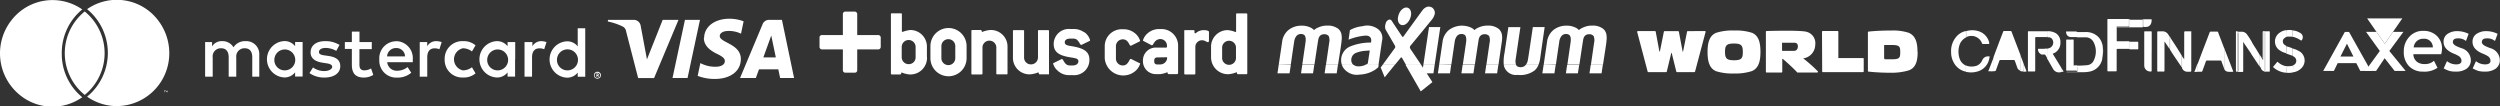<svg id="katman_1" data-name="katman 1" xmlns="http://www.w3.org/2000/svg" xmlns:xlink="http://www.w3.org/1999/xlink" viewBox="0 0 442.3 18.83"><rect x="0" y="0" width="442.3" height="18.83" fill="#333333" stroke="none"/><defs><style>.cls-1{fill:none;}.cls-2,.cls-3{fill:#fff;}.cls-2{fill-rule:evenodd;}.cls-4{clip-path:url(#clip-path);}</style><clipPath id="clip-path" transform="translate(-50.2 -244)"><rect class="cls-1" x="50.19" y="244" width="106.11" height="19.3"/></clipPath></defs><path class="cls-2" d="M205.55,250.2h-3.69v-3.68a.45.45,0,0,0-.47-.47H199.8a.44.44,0,0,0-.48.47v3.68h-3.66a.43.43,0,0,0-.47.47v1.6a.44.44,0,0,0,.47.47h3.66v3.65a.44.44,0,0,0,.48.47h1.59a.43.43,0,0,0,.47-.47v-3.65h3.69a.44.44,0,0,0,.47-.47v-1.6a.45.45,0,0,0-.47-.47Z" transform="translate(-50.2 -244)"/><path class="cls-2" d="M212.19,254.11a1.2,1.2,0,0,1-1.22,1.24,1.22,1.22,0,0,1-1.24-1.24v-1.8a1.23,1.23,0,0,1,2.46,0v1.8Zm2,0v-1.8a2.93,2.93,0,0,0-2.94-3,5,5,0,0,0-1.37.34c-.07,0-.12-.07-.12-.19v-2.93a.15.15,0,0,0-.17-.17H208c-.12,0-.18,0-.18.17V257c0,.12.06.17.18.17h1.46c.24,0,.13-.34.29-.34a4.45,4.45,0,0,0,1.37.34,2.94,2.94,0,0,0,3.09-3Z" transform="translate(-50.2 -244)"/><path class="cls-2" d="M219.21,254.29a1.23,1.23,0,1,1-2.46,0v-2.13a1.23,1.23,0,1,1,2.46,0v2.13Zm2,0v-2.13a3.2,3.2,0,0,0-6.4,0v2.13a3.2,3.2,0,0,0,6.4,0Z" transform="translate(-50.2 -244)"/><path class="cls-2" d="M228.27,257.15h-1.63c-.12,0-.17,0-.17-.17v-4.67a1.23,1.23,0,0,0-2.45,0V257c0,.12-.06.17-.18.17h-1.61c-.12,0-.17,0-.17-.17v-7.52c0-.12.05-.17.17-.17h1.46c.26,0,.15.34.29.34a4.75,4.75,0,0,1,1.41-.34,2.93,2.93,0,0,1,3.06,3V257c0,.12-.06.17-.18.17Z" transform="translate(-50.2 -244)"/><path class="cls-2" d="M235.62,257.15h-1.46c-.24,0-.13-.34-.29-.34a4.74,4.74,0,0,1-1.39.34,2.92,2.92,0,0,1-3.07-3v-4.65c0-.12.05-.17.17-.17h1.63a.15.15,0,0,1,.17.17v4.65a1.2,1.2,0,0,0,1.22,1.24,1.23,1.23,0,0,0,1.24-1.24v-4.65c0-.12,0-.17.17-.17h1.61a.15.15,0,0,1,.17.17V257c0,.12,0,.17-.17.17Z" transform="translate(-50.2 -244)"/><path class="cls-2" d="M242.06,249.7a2.62,2.62,0,0,1,1,1.41.17.17,0,0,1-.1.14l-1.41.68a.15.15,0,0,1-.08,0c-.07,0-.09,0-.14-.1-.36-.53-.55-1-1.25-1h-.5c-.62,0-1,.22-1,.65,0,.71,1,.55,2.36.93s2,1,2,2.15a2.69,2.69,0,0,1-2.95,2.73h-.5a2.89,2.89,0,0,1-2.23-.85,2.4,2.4,0,0,1-.74-1.18c0-.05,0-.09.1-.12l1.41-.69a.12.12,0,0,1,.08,0c.06,0,.09.06.14.13.34.56.57,1,1.24,1h.5c.61,0,1-.31,1-.73,0-.69-1-.54-2.37-.9s-2-1-2-2.16a2.67,2.67,0,0,1,2.89-2.66h.5a3.2,3.2,0,0,1,2,.58Z" transform="translate(-50.2 -244)"/><path class="cls-2" d="M251.8,255.17l-1.49-.74h-.09c-.08,0-.15.12-.25.32-.3.55-.61.83-1.1.83a1.21,1.21,0,0,1-1.24-1.24V252.2a1.21,1.21,0,0,1,1.24-1.24c.49,0,.82.28,1.11.83.11.19.14.29.24.29a.18.18,0,0,0,.09,0l1.49-.74a.16.16,0,0,0,.11-.13,2.81,2.81,0,0,0-1.09-1.46,3.09,3.09,0,0,0-1.95-.57,3,3,0,0,0-3.22,3v2.13a3.29,3.29,0,0,0,5.42,2.25,2.84,2.84,0,0,0,.84-1.27c0-.05,0-.1-.11-.14Z" transform="translate(-50.2 -244)"/><path class="cls-2" d="M258.63,257v-4.85a2.94,2.94,0,0,0-3.21-3,3,3,0,0,0-2.18.74,2.63,2.63,0,0,0-.83,1.25s0,.09.11.12l1.41.74a.18.18,0,0,0,.1,0c.14,0,.2-.26.45-.57a1.26,1.26,0,0,1,.94-.52,1.18,1.18,0,0,1,1.24,1.15l0,.21v0c0,.1-.07.15-.18.15h-1.65a2.27,2.27,0,0,0-2.42,2.3v.09a2.28,2.28,0,0,0,2.42,2.3h.66a4.37,4.37,0,0,0,1.2-.32c.15,0,0,.32.29.32h1.46c.12,0,.17-.05.17-.17Zm-1.95-2.87c0,.19,0,.27,0,.27a1.23,1.23,0,0,1-1.15,1h-.66a.46.46,0,0,1-.46-.5v-.26a.48.48,0,0,1,.46-.48Z" transform="translate(-50.2 -244)"/><path class="cls-2" d="M264.09,251.31v-1.67c0-.17-.36-.31-1-.31a2.09,2.09,0,0,0-1.31.52l-.1.05a.16.16,0,0,1-.15-.17v-.24c0-.13-.06-.16-.18-.16h-1.46c-.12,0-.17,0-.17.17V257c0,.12.05.17.17.17h1.62c.12,0,.17-.05.17-.17v-4.67a1.18,1.18,0,0,1,1.19-1.21c.48,0,.84.35,1.06.35.07,0,.12-.07.12-.19Z" transform="translate(-50.2 -244)"/><path class="cls-2" d="M270.87,257V246.55a.16.16,0,0,0-.17-.18h-1.63a.16.16,0,0,0-.18.18v2.94c0,.12-.05.18-.12.18a4.54,4.54,0,0,0-1.37-.34,2.93,2.93,0,0,0-2.94,3v1.8a3,3,0,0,0,3.09,3,4.75,4.75,0,0,0,1.4-.34c.17,0,0,.34.29.34h1.46c.12,0,.17-.05.17-.17Zm-2-2.87a1.23,1.23,0,1,1-2.45,0v-1.8a1.23,1.23,0,0,1,2.45,0v1.8Z" transform="translate(-50.2 -244)"/><path class="cls-2" d="M278.57,255.48c-.13.85-.22,1.49-.22,1.49h-2.14s.1-.64.22-1.49Zm4.15,0c-.12.85-.22,1.49-.22,1.49h-2.12s.09-.64.22-1.49Zm4.19,0c-.13.85-.22,1.49-.22,1.49h-2.14s.1-.65.22-1.49Zm2.78,0a1.39,1.39,0,0,0,.79.26,2.92,2.92,0,0,0,1.28-.26h2.35l-.07.43-.54.42a5.36,5.36,0,0,1-2.7.86,2.93,2.93,0,0,1-3.08-1.41c0-.1-.08-.2-.11-.3Zm7.27,0-1.78,2.2-.71-1.74.34-.46Zm4.66,0,.33.49.07-.49h2l-.22,1.5h-1.18l1,1.55-2.06,1.64-2.69-4.69Zm5.32,0-.21,1.49h-2.14s.1-.64.22-1.49Zm4.16,0c-.12.85-.22,1.49-.22,1.49h-2.13s.1-.64.22-1.49Zm4.19,0c-.13.85-.22,1.49-.22,1.49h-2.14s.1-.65.22-1.49Zm3.14,0a.53.53,0,0,0,.26.29,1.3,1.3,0,0,0,1.22-.07,2.39,2.39,0,0,0,.23-.22h2.24a2.45,2.45,0,0,1-.7,1,4.23,4.23,0,0,1-3,.77,2.19,2.19,0,0,1-2.42-1.65.28.28,0,0,1,0-.09Zm7,0c-.13.85-.22,1.49-.22,1.49h-2.14l.23-1.49Zm4.16,0-.23,1.49h-2.12s.09-.64.22-1.49Zm4.18,0c-.13.85-.22,1.49-.22,1.49h-2.14s.1-.65.22-1.49Z" transform="translate(-50.2 -244)"/><path class="cls-2" d="M276.43,255.48c.24-1.62.6-4,.64-4.33a3.27,3.27,0,0,1,1.05-1.81,3.64,3.64,0,0,1,2.28-.8,3.55,3.55,0,0,1,1.77.39,2.16,2.16,0,0,1,.51.39,2.5,2.5,0,0,1,.75-.46,3.72,3.72,0,0,1,1.66-.33,2.92,2.92,0,0,1,1.9.59,1.71,1.71,0,0,1,.56,1.08,3.45,3.45,0,0,1,0,1c0,.39-.39,2.7-.62,4.27h-2.14c.23-1.53.54-3.72.57-3.91a2,2,0,0,0-.08-1.18,1,1,0,0,0-.86-.32c-.28,0-.86.11-1,1-.1.6-.44,2.84-.67,4.37H280.6c.23-1.6.57-3.91.59-4.09s.09-.94-.29-1.18a1.06,1.06,0,0,0-1.32.19,2.06,2.06,0,0,0-.43,1.15c-.07.37-.37,2.45-.58,3.93Zm11.18,0a2.63,2.63,0,0,1,1.39-3.23,9.57,9.57,0,0,1,3.76-.72s.17-.68-.2-1-.84-.25-1.77-.1a10.15,10.15,0,0,0-2,.59l.24-1.69a5.53,5.53,0,0,1,2.21-.69,3.15,3.15,0,0,1,2.85.58,2,2,0,0,1,.62,2c-.07.46-.47,3.19-.63,4.27h-2.35a3.07,3.07,0,0,0,.46-.26l.35-2.3-.81.06a5.47,5.47,0,0,0-1.53.33,1.33,1.33,0,0,0-.93,1.31,1.08,1.08,0,0,0,.39.86Zm7.2,0,2.19-3a.44.44,0,0,0,0-.39l-1.66-2.86a1.41,1.41,0,0,1,0-1,.92.92,0,0,1,.65-.77c.16,0,.31,0,.5.32s1.7,2.56,1.76,2.66.17.13.26,0,3.16-4.37,3.32-4.57a1.67,1.67,0,0,1,.89-.67,1.1,1.1,0,0,1,.9.18,1.16,1.16,0,0,1,.43,1,2.47,2.47,0,0,1-.63,1.22c-.36.46-3.61,4.41-3.7,4.51a.47.47,0,0,0-.07.37,2.37,2.37,0,0,0,.3.5c.06.08,1.13,1.68,1.7,2.51h-2.69l-.7-1.22c-.05-.09-.13-.21-.29,0l-1,1.21Zm7.21,0,1-6.69h2l-1,6.69Zm2.79,0c.24-1.62.6-4,.64-4.33a3.27,3.27,0,0,1,1.05-1.81,3.87,3.87,0,0,1,4.05-.41,2.16,2.16,0,0,1,.51.39,2.5,2.5,0,0,1,.75-.46,3.72,3.72,0,0,1,1.66-.33,2.89,2.89,0,0,1,1.89.59,1.77,1.77,0,0,1,.57,1.08,4,4,0,0,1,0,1c-.06.39-.39,2.7-.62,4.27h-2.14c.22-1.53.54-3.72.57-3.91a2,2,0,0,0-.08-1.18,1,1,0,0,0-.86-.32c-.28,0-.86.11-1,1-.1.6-.44,2.84-.67,4.37H309c.24-1.6.58-3.91.6-4.09s.08-.94-.29-1.18a1.08,1.08,0,0,0-1.33.19,2.22,2.22,0,0,0-.43,1.15c-.06.37-.36,2.45-.58,3.93Zm11.44,0a7.2,7.2,0,0,1,.12-2.06c.14-.88.69-4.62.69-4.62h2.13l-.85,5.76a1.78,1.78,0,0,0,.09.91Zm3.89,0a1.86,1.86,0,0,0,.38-.92c.13-.7.87-5.77.87-5.77h2.09s-.71,4.94-.79,5.54a4.74,4.74,0,0,1-.31,1.15Zm3.17,0c.23-1.62.59-4,.63-4.33a3.27,3.27,0,0,1,1.05-1.81,3.64,3.64,0,0,1,2.28-.8,3.55,3.55,0,0,1,1.77.39,2.16,2.16,0,0,1,.51.39,2.5,2.5,0,0,1,.75-.46,3.72,3.72,0,0,1,1.66-.33,2.92,2.92,0,0,1,1.9.59,1.71,1.71,0,0,1,.56,1.08,3.45,3.45,0,0,1,0,1c0,.39-.39,2.7-.62,4.27h-2.14c.23-1.53.54-3.72.57-3.91a2,2,0,0,0-.08-1.18,1,1,0,0,0-.86-.32c-.28,0-.86.11-1,1-.1.6-.44,2.84-.66,4.37h-2.13c.23-1.6.57-3.91.59-4.09s.09-.94-.29-1.18a1.06,1.06,0,0,0-1.32.19,2.06,2.06,0,0,0-.43,1.15c-.06.37-.37,2.45-.58,3.93Zm-25.74-8.59c.18-.87.82-1.56,1.44-1.56s1,.69.79,1.56-.83,1.56-1.45,1.56-1-.7-.78-1.56Z" transform="translate(-50.2 -244)"/><path class="cls-3" d="M365.48,252.92v-1.31a.05.05,0,0,1,0-.05l.05,0h2.1c.44,0,.65.22.65.65s-.21.77-.68.79h-2.07C365.48,252.94,365.48,252.92,365.48,252.92Zm6.3,3.67a25.31,25.31,0,0,0-2.46-2.19l-.11-.09.14,0a2.46,2.46,0,0,0,2-2.35,2.08,2.08,0,0,0-1.52-2.33c-1.13-.33-7.09-.14-7.09-.14a.14.14,0,0,0-.12.13v7.08a.13.13,0,0,0,.13.13h2.64a.13.13,0,0,0,.13-.13v-2.29a.06.06,0,0,1,0,0s.05,0,.08,0,1.84,1.58,2.58,2.42a.11.11,0,0,0,.09,0h3.43a.12.12,0,0,0,.12-.07A.11.11,0,0,0,371.78,256.59Zm-10.12-3.41c0,1.46-.24,2.89-1.55,3.41A9.47,9.47,0,0,1,357,257a9.62,9.62,0,0,1-3.16-.39c-1.3-.52-1.54-1.95-1.54-3.41s.24-2.88,1.54-3.4a9.3,9.3,0,0,1,3.16-.4,9.15,9.15,0,0,1,3.15.4C361.42,250.3,361.66,251.72,361.66,253.18Zm-3.12,0c0-1.12-.25-1.48-1.57-1.48s-1.58.36-1.58,1.48.27,1.48,1.58,1.48S358.54,254.34,358.54,253.23Zm25,1.12v-2.28a.06.06,0,0,1,.06-.06c.35,0,.84,0,1.29,0,1.4,0,1.5.28,1.5,1.27s-.1,1.26-1.5,1.26c-.46,0-1.25,0-1.25,0S383.57,254.4,383.57,254.35Zm5.9-1.16c0-1.46-.26-2.79-1.55-3.34a9,9,0,0,0-3.1-.4c-2.52,0-4,.19-4,.19a.13.13,0,0,0-.12.14v6.81a.12.12,0,0,0,.1.13,37,37,0,0,0,4,.2,10.62,10.62,0,0,0,3.1-.41C389.22,256,389.47,254.65,389.47,253.19Zm-16.89-3.51a.13.13,0,0,1,.13-.14h2.63a.13.13,0,0,1,.13.14v4.58a.06.06,0,0,0,.06.06h4.3a.13.13,0,0,1,.13.13v2.23a.13.13,0,0,1-.13.13H372.7a.12.12,0,0,1-.12-.13Zm-20.72-.14a.13.13,0,0,1,.12.17l-1.86,7a.17.17,0,0,1-.14.1H346.9a.15.15,0,0,1-.13-.1l-.8-3.24c0-.09-.08-.1-.1,0l-.78,3.24a.13.13,0,0,1-.13.1h-3.13a.13.13,0,0,1-.13-.1l-1.85-7a.13.13,0,0,1,.13-.16H343a.13.13,0,0,1,.13.11l.64,3.45c0,.08.09.08.11,0l.69-3.44a.13.13,0,0,1,.13-.11h2.4a.15.15,0,0,1,.13.11l.65,3.45c0,.08.08.08.1,0l.69-3.45a.14.14,0,0,1,.13-.11Z" transform="translate(-50.2 -244)"/><g id="qnb-finansbank-seeklogo.com_kopya" data-name="qnb-finansbank-seeklogo.com kopya"><path id="Path_1772" data-name="Path 1772" class="cls-3" d="M424.69,248.79v2.51c.06,0,.14,0,.2,0,.64,0,1.27,0,1.9,0,0,0,.08,0,.08.08a10.8,10.8,0,0,1,0,1.27h-2c-.15,0-.19,0-.19.19,0,1.19,0,2.39,0,3.58,0,.16,0,.21-.21.2-.41,0-.84,0-1.26,0-.12,0-.17,0-.17-.15,0-3,0-6,0-8.95,0-.09,0-.16.13-.16l3.62,0c.07,0,.06.1.06.16v1c0,.07,0,.17-.08.19h-1.94c-.05,0-.11,0-.16,0Z" transform="translate(-50.2 -244)"/><path id="Path_1773" data-name="Path 1773" class="cls-3" d="M402.93,254l1.18-3.13c.16-.41.32-.81.47-1.22a.2.2,0,0,1,.23-.16c.36,0,.73,0,1.1,0,.08,0,.14,0,.17.11l1.56,4.07v0c.08.59,0,1.19,0,1.79,0,.27,0,.55,0,.82,0,.07,0,.17-.11.16a.72.72,0,0,1-.43-.47l-.43-1.2a.19.19,0,0,0-.21-.15h-2.34a.19.19,0,0,0-.2.14c-.19.55-.4,1.09-.59,1.64a.23.23,0,0,1-.27.18c-.38,0-.75,0-1.13,0,.09-.09.19-.06.3-.06h.53c.12,0,.16-.06.16-.17,0-.79,0-1.58,0-2.37Z" transform="translate(-50.2 -244)"/><path id="Path_1774" data-name="Path 1774" class="cls-3" d="M443.63,255.94c-.14-.35-.28-.7-.4-1.06,0-.12-.09-.17-.22-.17h-2.33a.21.21,0,0,0-.22.16c-.19.56-.41,1.11-.6,1.66a.21.21,0,0,1-.23.16h-1.06s-.15.06-.11-.08.33,0,.47-.09a.32.32,0,0,0,.07-.19c0-.35,0-.7,0-1l.78-2.07c.45-1.17.9-2.33,1.34-3.5a.22.22,0,0,1,.24-.17h1.08c.08,0,.14,0,.18.1.37,1,.74,1.93,1.1,2.89.05.76,0,1.52,0,2.27v1c0,.08,0,.19-.1.19Z" transform="translate(-50.2 -244)"/><path id="Path_1775" data-name="Path 1775" class="cls-3" d="M417.05,255.59a15.78,15.78,0,0,0,2.48-.07,1.4,1.4,0,0,0,1.07-.77,3.6,3.6,0,0,0,0-3.29,1.56,1.56,0,0,0-1.38-.86c-.51,0-1,0-1.53,0-.08,0-.05-.11-.05-.17v-.49c0-.23,0-.27-.26-.27H416a.31.31,0,0,1-.25,0c.05-.06.12,0,.18,0,1.07,0,2.15,0,3.23,0a3.11,3.11,0,0,1,2.11.71,2.75,2.75,0,0,1,.87,1.48c0,.77,0,1.53,0,2.29a.59.59,0,0,0,0,.23,2.81,2.81,0,0,1-2.21,2.28,5.35,5.35,0,0,1-1,.11c-1,0-2,0-3,0,0,0-.11,0-.14,0a.35.35,0,0,1,.28-.06h1.52c.14,0,.18-.06.18-.18v-.51c0-.11,0-.17-.15-.17h-.39c-.06,0-.15,0-.15-.1Z" transform="translate(-50.2 -244)"/><path id="Path_1776" data-name="Path 1776" class="cls-3" d="M412.48,250.56h-2c-.16,0-.21,0-.21.2,0,1.89,0,3.78,0,5.66,0,.18,0,.24-.22.23s-.61,0-.91,0c-.11,0-.16,0-.16-.15v-6.83c0-.09,0-.14.13-.14l3.24,0a.24.24,0,0,1,.17.27c0,.17,0,.35,0,.52a.24.24,0,0,1-.09.23Z" transform="translate(-50.2 -244)"/><path id="Path_1777" data-name="Path 1777" class="cls-3" d="M434,252.6l-.86-1.27v5.12c0,.18-.05.22-.22.22a5.89,5.89,0,0,0-.84,0c-.17,0-.22,0-.22-.22,0-1.42,0-2.84,0-4.27,0-.81,0-1.62,0-2.43,0-.18.05-.22.22-.21s.43,0,.65,0a1.18,1.18,0,0,1,1.06.54c.1.14.19.29.29.44a1.54,1.54,0,0,1,0,.43v1.49c0,.06.05.19-.1.16Z" transform="translate(-50.2 -244)"/><path id="Path_1778" data-name="Path 1778" class="cls-3" d="M412.48,250.56a4.74,4.74,0,0,0,0-.84c0-.08-.1-.11-.12-.19a2.75,2.75,0,0,1,1.63.39,1.86,1.86,0,0,1,.74,1.63,2,2,0,0,1-1.27,1.92c-.16.06-.06.12,0,.19l1.32,2.16a.83.83,0,0,1,.07.13,4.15,4.15,0,0,1,0,.7.23.23,0,0,1-.06.12,1.19,1.19,0,0,1-1.37-.6c-.34-.58-.67-1.17-1-1.75a.29.29,0,0,0,.07-.23v-1.41c0-.07,0-.16.06-.21a1.06,1.06,0,0,0,.9-1.19,1.09,1.09,0,0,0-.12-.36.74.74,0,0,0-.61-.42l-.3,0Z" transform="translate(-50.2 -244)"/><path id="Path_1779" data-name="Path 1779" class="cls-3" d="M436.38,254.13c.09.12.17.25.25.37h0v-4.72c0-.21.06-.26.25-.24s.55,0,.83,0,.17,0,.17.18v6.76c0,.17-.05.22-.21.21s-.38,0-.57,0a1,1,0,0,1-.85-.64,9.74,9.74,0,0,0,0-1.08v-.63c0-.08,0-.16.06-.2Z" transform="translate(-50.2 -244)"/><path id="Path_1780" data-name="Path 1780" class="cls-3" d="M448.43,253.43l-1.36-2a.41.41,0,0,0,0,.22v4.85c0,.17,0,.24-.22.23-.35,0-.7,0-1,0,.08-.08.18-.06.28-.07s.09-.14.09-.22v-6.5c0-.13,0-.25-.17-.22s-.12.07-.12.15a1.47,1.47,0,0,0,0,.21v6.29a.49.49,0,0,1-.07.36c-.06-.05,0-.12,0-.18v-6.74c0-.16,0-.2.2-.2s.46,0,.69,0a1.16,1.16,0,0,1,1,.5,14.51,14.51,0,0,1,.86,1.34c0,.52,0,1,0,1.55v.37s0,.13-.11.13Z" transform="translate(-50.2 -244)"/><path id="Path_1781" data-name="Path 1781" class="cls-3" d="M398,250.64a2.31,2.31,0,0,0-1.09,1.23,3.82,3.82,0,0,0,0,2.54,2,2,0,0,0,1,1.14.18.18,0,0,1,.11.17v.8c0,.07,0,.15-.11.14a3.1,3.1,0,0,1-1.82-1.22,3.74,3.74,0,0,1-.7-2.24,3.85,3.85,0,0,1,.92-2.7,3,3,0,0,1,1.64-1,.11.11,0,0,1,.06.11,6.81,6.81,0,0,1,0,1Z" transform="translate(-50.2 -244)"/><path id="Path_1782" data-name="Path 1782" class="cls-3" d="M430.87,253.11v3.36c0,.17-.06.19-.21.18a1.06,1.06,0,0,1-1.1-1v-5.93c0-.14,0-.19.19-.18s.63,0,.94,0c.15,0,.19,0,.19.18,0,1.13,0,2.26,0,3.39Z" transform="translate(-50.2 -244)"/><path id="Path_1783" data-name="Path 1783" class="cls-3" d="M417.05,255.59c.09.1.21,0,.31,0s.2,0,.28,0a3.39,3.39,0,0,1,0,.9c-.05.07-.13,0-.2,0h-1.69c0-.06,0-.12,0-.18V251.2c0-.16,0-.21.2-.21a7.53,7.53,0,0,0,.95,0c.14,0,.17,0,.17.18,0,1.47,0,2.94,0,4.42Z" transform="translate(-50.2 -244)"/><path id="Path_1784" data-name="Path 1784" class="cls-3" d="M450.51,254.54c.08-.06,0-.15,0-.22v-4.58c0-.16,0-.22.21-.21a8.22,8.22,0,0,0,.86,0c.15,0,.19,0,.19.19,0,.74,0,1.48,0,2.22v4.52c0,.17,0,.24-.21.22s-.41,0-.61,0a.67.67,0,0,1,0-.28q0-3.24,0-6.48c0-.1,0-.22-.1-.27s-.21,0-.21.2v4.49a.61.61,0,0,1,0,.19c0,.09-.08.13-.15,0Z" transform="translate(-50.2 -244)"/><path id="Path_1785" data-name="Path 1785" class="cls-3" d="M455.75,255.63l.22-.11a.83.83,0,0,0,.49-.76A.89.89,0,0,0,456,254l-.19-.1c0-.28,0-.56,0-.84a3.85,3.85,0,0,0,0-.48,4.73,4.73,0,0,1,1.38.61,1.91,1.91,0,0,1,.34,2.69l0,0a2.54,2.54,0,0,1-1.64.91,2.26,2.26,0,0,1,0-.58c0-.2,0-.4,0-.59Z" transform="translate(-50.2 -244)"/><path id="Path_1786" data-name="Path 1786" class="cls-3" d="M454.65,250.56a1.29,1.29,0,0,0-.5.43.78.78,0,0,0,.32,1h0l.22.12c0,.37,0,.73,0,1.09a.36.36,0,0,1,0,.21,3.22,3.22,0,0,1-1.31-.61,1.87,1.87,0,0,1-.28-2.63,1.56,1.56,0,0,1,.4-.37,2.41,2.41,0,0,1,1.15-.46c.05,0,.05.05.05.09a9.73,9.73,0,0,1,0,1.08Z" transform="translate(-50.2 -244)"/><path id="Path_1787" data-name="Path 1787" class="cls-3" d="M398.12,255.63a2.88,2.88,0,0,0,1.79,0,1.79,1.79,0,0,0,1-1,1.1,1.1,0,0,1,1.27-.63c.1,0,.06.09,0,.13a2.94,2.94,0,0,1-2.33,2.57,3.78,3.78,0,0,1-1.83,0,6.38,6.38,0,0,0,0-1.07Z" transform="translate(-50.2 -244)"/><path id="Path_1788" data-name="Path 1788" class="cls-3" d="M398.14,249.49a3.6,3.6,0,0,1,2,0,2.76,2.76,0,0,1,2,2.09c0,.14,0,.2-.16.2s-.63,0-.94,0c-.09,0-.14,0-.18-.11a2,2,0,0,0-2.52-1.21l0,0-.21.06a8.08,8.08,0,0,1,0-1.1Z" transform="translate(-50.2 -244)"/><path id="Path_1789" data-name="Path 1789" class="cls-3" d="M434.26,250.79c.35.54.71,1.08,1.06,1.63s.55.88.82,1.33a3.43,3.43,0,0,1,0,.64v1.08c0,.1,0,.23-.16.12-.64-.94-1.28-1.87-1.88-2.83.07-.06.06-.14.06-.22V251c0-.07,0-.17.07-.2Z" transform="translate(-50.2 -244)"/><path id="Path_1790" data-name="Path 1790" class="cls-3" d="M424.69,248.79c.05-.08.13,0,.19,0h1.77c.06,0,.14,0,.2,0a.24.24,0,0,0,.1-.22v-.86a.53.53,0,0,1,0-.22h2.29a.13.13,0,0,1,.06.11c0,.41,0,.82,0,1.23l-1.67,0h-2.71a.6.6,0,0,0-.23,0Z" transform="translate(-50.2 -244)"/><path id="Path_1791" data-name="Path 1791" class="cls-3" d="M448.67,251.61c.46.7.91,1.41,1.33,2.13.05.61,0,1.22,0,1.83,0,.06,0,.15-.1.1l-1.44-2.16c.12,0,.12-.1.12-.19v-1.46c0-.08,0-.19.07-.24h0Z" transform="translate(-50.2 -244)"/><path id="Path_1792" data-name="Path 1792" class="cls-3" d="M443.87,252.94l.89,2.28c.17.44.33.87.5,1.3a1.09,1.09,0,0,1,.05.17,5,5,0,0,1-.95,0,.78.78,0,0,1-.62-.43.32.32,0,0,0,.06-.24v-2.81c0-.08,0-.17.07-.23Z" transform="translate(-50.2 -244)"/><path id="Path_1793" data-name="Path 1793" class="cls-3" d="M454.76,256.87a3.71,3.71,0,0,1-2.23-.85c-.21-.17-.21-.18,0-.4l.5-.6c.07-.09.12-.11.22,0a2.9,2.9,0,0,0,1.39.69c.09,0,.05.13.06.21s0,.22.05.32,0,.3,0,.46v.2Z" transform="translate(-50.2 -244)"/><path id="Path_1794" data-name="Path 1794" class="cls-3" d="M450.51,254.54s.08.06.1,0a.38.38,0,0,0,0-.15v-4.6c0-.21,0-.23.26-.16a.58.58,0,0,1,0,.23v6.58c0,.06.09.22-.1.19a.93.93,0,0,1-.54-.47c0-.57,0-1.14,0-1.7,0-.07-.05-.17.08-.2a1.11,1.11,0,0,1,.17.3Z" transform="translate(-50.2 -244)"/><path id="Path_1795" data-name="Path 1795" class="cls-3" d="M426.85,251.38a2.09,2.09,0,0,0-.61,0h-1.35c-.07,0-.15,0-.19,0a.58.58,0,0,0,.23,0h3.38c.15,0,.2,0,.19.2,0,.34,0,.68,0,1,0,.1,0,.16-.13.15H427c-.09,0-.06-.13-.06-.21v-.87c0-.09,0-.18-.1-.22Z" transform="translate(-50.2 -244)"/><path id="Path_1796" data-name="Path 1796" class="cls-3" d="M455.79,249.38a2.88,2.88,0,0,1,1.52.56.84.84,0,0,1,.1,1.19v0c-.09.09-.13,0-.18,0a4.11,4.11,0,0,0-1.29-.6l-.23-.06a.74.74,0,0,0,.07-.39A3.39,3.39,0,0,1,455.79,249.38Z" transform="translate(-50.2 -244)"/><path id="Path_1797" data-name="Path 1797" class="cls-3" d="M415.75,249.57h1.61c.34,0,.4.06.37.39s0,.4,0,.6H416.5a.87.87,0,0,1-.75-1h0Z" transform="translate(-50.2 -244)"/><path id="Path_1798" data-name="Path 1798" class="cls-3" d="M429.41,247.41h1.33c.09,0,.13,0,.13.12a1.81,1.81,0,0,1-.07.52.92.92,0,0,1-.86.71,2,2,0,0,1-.49,0s-.05,0-.05-.08a10.59,10.59,0,0,1,0-1.26Z" transform="translate(-50.2 -244)"/><path id="Path_1799" data-name="Path 1799" class="cls-3" d="M412.38,254.26l-.29-.49a.22.22,0,0,0-.22-.13,1.94,1.94,0,0,1-.48,0,1,1,0,0,1-.63-.91c0-.08,0-.1.1-.1h1c.59-.08.59-.07.59.51v1s.06.17-.09.15Z" transform="translate(-50.2 -244)"/><path id="Path_1800" data-name="Path 1800" class="cls-3" d="M407.55,256.5c.1,0,.07-.11.07-.18v-1.8c0-.26,0-.53,0-.79q.35.81.63,1.65a9.2,9.2,0,0,1,0,1.05c0,.14-.07.21-.23.19a.76.76,0,0,1-.51-.12Z" transform="translate(-50.2 -244)"/><path id="Path_1801" data-name="Path 1801" class="cls-3" d="M455.75,252.56s.05.05.05.08a7.22,7.22,0,0,1,0,1.23l-1-.36a9.14,9.14,0,0,1,0-1.17c0-.09.05-.11.13-.09a6.94,6.94,0,0,1,.87.31Z" transform="translate(-50.2 -244)"/><path id="Path_1802" data-name="Path 1802" class="cls-3" d="M454.76,256.87c-.11-.11,0-.24,0-.36s0-.2,0-.29a.7.7,0,0,0,.05-.32c0-.07,0-.15.06-.19a3,3,0,0,0,.95-.09s.06.08.05.12a9.55,9.55,0,0,1,0,1.07,3.24,3.24,0,0,1-1,.07h0Z" transform="translate(-50.2 -244)"/><path id="Path_1803" data-name="Path 1803" class="cls-3" d="M455.79,249.38c0,.32,0,.65,0,1,0,.07-.06.1-.11.12a3.63,3.63,0,0,0-.93,0,5.53,5.53,0,0,1,0-1.15,2.69,2.69,0,0,1,1,0Z" transform="translate(-50.2 -244)"/><path id="Path_1804" data-name="Path 1804" class="cls-3" d="M450.78,256.62c.13,0,.06-.13.06-.19v-6.68c0-.05,0-.1,0-.14s.13.08.13.17v6.66a.37.37,0,0,1,0,.21.26.26,0,0,1-.19,0Z" transform="translate(-50.2 -244)"/><path id="Path_1805" data-name="Path 1805" class="cls-3" d="M402.84,256.58a1.72,1.72,0,0,1-.6,0H402s0,0,0-.05c.28-.72.56-1.43.83-2.14.09,0,.1.05.1.11,0,.67,0,1.34,0,2a.08.08,0,0,1,0,0Z" transform="translate(-50.2 -244)"/><path id="Path_1806" data-name="Path 1806" class="cls-3" d="M450.33,254.25c-.07.05,0,.13,0,.19,0,.5,0,1,0,1.49a.39.39,0,0,1-.06.21l-.32-.47c.11,0,.06-.1.06-.15v-1.59a.4.4,0,0,1,0-.19,3.42,3.42,0,0,1,.33.51Z" transform="translate(-50.2 -244)"/><path id="Path_1807" data-name="Path 1807" class="cls-3" d="M443.87,252.94a.37.37,0,0,0,0,.25v2.91s.07.18-.1.12a.54.54,0,0,1-.11-.27c.1,0,.05-.12.05-.19q0-1.51,0-3a.38.38,0,0,1,0-.21,1.85,1.85,0,0,1,.17.42Z" transform="translate(-50.2 -244)"/><path id="Path_1808" data-name="Path 1808" class="cls-3" d="M436,255.6c.12.05.12,0,.12-.12v-1.56a.33.33,0,0,1,0-.17,1.73,1.73,0,0,1,.24.38,2.58,2.58,0,0,0,0,.62c0,.36,0,.73,0,1.1,0,.07,0,.15-.06.18Z" transform="translate(-50.2 -244)"/><path id="Path_1809" data-name="Path 1809" class="cls-3" d="M422.16,254.26c-.07,0-.05-.08-.05-.13V251.8s0-.05,0-.06a4.69,4.69,0,0,1,0,2.52Z" transform="translate(-50.2 -244)"/><path id="Path_1810" data-name="Path 1810" class="cls-3" d="M402.84,256.58c0-.43,0-.86,0-1.28,0-.24,0-.48,0-.71,0-.06,0-.13,0-.17l.15-.39c.08,0,.05.09.05.15v2.25c0,.08,0,.2-.14.15Z" transform="translate(-50.2 -244)"/><path id="Path_1811" data-name="Path 1811" class="cls-3" d="M408.06,256.62c.17,0,.2-.05.2-.21a5.07,5.07,0,0,1,0-1l.45,1.14c0,.09,0,.12-.08.12a3.88,3.88,0,0,1-.59,0Z" transform="translate(-50.2 -244)"/><path id="Path_1812" data-name="Path 1812" class="cls-3" d="M434.26,250.79c-.06.06,0,.13,0,.19v1.66c0,.07,0,.18-.11.12l-.11-.16c.11,0,.06-.12.06-.17v-1.74a.32.32,0,0,1,0-.17.92.92,0,0,1,.16.27Z" transform="translate(-50.2 -244)"/><path id="Path_1813" data-name="Path 1813" class="cls-3" d="M448.67,251.61a2.58,2.58,0,0,0,0,.62c0,.4,0,.8,0,1.19,0,.17-.05.15-.16.09a.35.35,0,0,0-.05-.08c.08,0,.05-.11.05-.17v-1.7a.41.41,0,0,1,0-.19.81.81,0,0,1,.17.24Z" transform="translate(-50.2 -244)"/><path id="Path_1814" data-name="Path 1814" class="cls-3" d="M412.38,254.26c.09,0,0-.09,0-.13,0-.45,0-.91,0-1.37,0-.11,0-.15-.14-.15h-.41l.72,0c0,.41,0,.83,0,1.24v.52c0,.09,0,.12-.11.08l-.09-.15Z" transform="translate(-50.2 -244)"/><path id="Path_1815" data-name="Path 1815" class="cls-3" d="M438.94,256.54s0,.1,0,.09-.32.09-.47,0c.12-.32.24-.65.37-1,.13,0,.08.09.09.14,0,.25,0,.51,0,.77Z" transform="translate(-50.2 -244)"/><path id="Path_1816" data-name="Path 1816" class="cls-3" d="M454.88,252.25c-.08,0-.1.06-.1.14,0,.31,0,.62,0,.92a.25.25,0,0,1,0,.19.12.12,0,0,1-.11,0c0-.41,0-.82,0-1.23,0,0,0,0,.06-.06a.33.33,0,0,1,.19.08Z" transform="translate(-50.2 -244)"/><path id="Path_1817" data-name="Path 1817" class="cls-3" d="M429.41,247.41c0,.36,0,.73,0,1.09a.69.69,0,0,0,0,.25h-.15a10.28,10.28,0,0,1,0-1.11.58.58,0,0,0,0-.23Z" transform="translate(-50.2 -244)"/><path id="Path_1818" data-name="Path 1818" class="cls-3" d="M426.85,251.38c.11,0,.15,0,.15.11v1a.33.33,0,0,0,0,.17h-.16a9.4,9.4,0,0,1,0-1.3Z" transform="translate(-50.2 -244)"/><path id="Path_1819" data-name="Path 1819" class="cls-3" d="M427,247.41c0,.4,0,.8,0,1.2,0,.1,0,.13-.14.09,0-.35,0-.71,0-1.06a.36.36,0,0,0,0-.23Z" transform="translate(-50.2 -244)"/><path id="Path_1820" data-name="Path 1820" class="cls-3" d="M414.85,256.77c0-.28,0-.55,0-.82.13.2.25.4.38.59s0,.11-.06.14a2,2,0,0,1-.35.09Z" transform="translate(-50.2 -244)"/><path id="Path_1821" data-name="Path 1821" class="cls-3" d="M438.94,256.54c-.09,0-.06-.11-.06-.16v-.64s0-.1-.05-.1l.15-.36c.08,0,.06.09.06.15v.93a.16.16,0,0,1-.1.18Z" transform="translate(-50.2 -244)"/><path id="Path_1822" data-name="Path 1822" class="cls-3" d="M454.76,249.37a5.53,5.53,0,0,1,0,1.15.16.16,0,0,1-.11,0,7.54,7.54,0,0,1,0-.95.6.6,0,0,0,0-.23Z" transform="translate(-50.2 -244)"/><path id="Path_1823" data-name="Path 1823" class="cls-3" d="M398.14,249.49c.08.13,0,.27,0,.4a4.08,4.08,0,0,1,0,.7l-.12,0a5.06,5.06,0,0,1,0-.87.48.48,0,0,0,0-.24A.2.2,0,0,1,398.14,249.49Z" transform="translate(-50.2 -244)"/><path id="Path_1824" data-name="Path 1824" class="cls-3" d="M398.12,255.63a.44.44,0,0,1,.06.23c0,.21,0,.42,0,.63a.33.33,0,0,1-.07.21.23.23,0,0,1-.16,0,.09.09,0,0,0,.06-.11v-.86c0-.07,0-.09-.06-.14a.51.51,0,0,1,.17.07h0Z" transform="translate(-50.2 -244)"/><path id="Path_1825" data-name="Path 1825" class="cls-3" d="M454.8,255.71a.86.86,0,0,0,0,.32c0,.09,0,.16-.1.19s-.05-.15-.06-.22a1.22,1.22,0,0,0,0-.33A.41.41,0,0,1,454.8,255.71Z" transform="translate(-50.2 -244)"/><path id="Path_1826" data-name="Path 1826" class="cls-3" d="M404.41,253.58l.88-2.41c.07,0,.07.09.08.13.26.7.51,1.4.77,2.09.06.14.06.2-.12.19-.52,0-1,0-1.61,0Z" transform="translate(-50.2 -244)"/><path id="Path_1827" data-name="Path 1827" class="cls-3" d="M441.84,251.15c.13.37.26.69.37,1s.31.85.48,1.27c0,.12,0,.17-.11.17h-1.5c-.07,0-.15,0-.11-.11.29-.76.57-1.53.87-2.34Z" transform="translate(-50.2 -244)"/><path id="Path_1828" data-name="Path 1828" class="cls-3" d="M417.64,256.58a4.61,4.61,0,0,1,0-.91c.12,0,.14,0,.14.12v.67c0,.09,0,.17-.14.12Z" transform="translate(-50.2 -244)"/><path id="Path_1829" data-name="Path 1829" class="cls-3" d="M446.06,256.62l-.28,0v-6.87c0-.24,0-.26.28-.18a1,1,0,0,1,0,.24v6.57a.34.34,0,0,1,0,.2Z" transform="translate(-50.2 -244)"/><path id="Path_1830" data-name="Path 1830" class="cls-3" d="M446.06,256.62c0-.05,0-.1,0-.15v-6.73s0-.09,0-.12.13.08.13.17v6.69c0,.09.05.21-.13.14Z" transform="translate(-50.2 -244)"/></g><path class="cls-2" d="M174.73,250.73c0,1.48,1.32,2.31,2.33,2.8s1.39.83,1.38,1.28c0,.7-.82,1-1.6,1a5.57,5.57,0,0,1-2.73-.65l-.48,2.26a8.33,8.33,0,0,0,3,.55c2.8,0,4.63-1.38,4.64-3.53,0-2.71-3.76-2.87-3.73-4.08,0-.37.36-.76,1.13-.86a4.92,4.92,0,0,1,2.63.46l.46-2.19a7.18,7.18,0,0,0-2.49-.46c-2.63,0-4.48,1.41-4.5,3.41m11.49-3.21a1.21,1.21,0,0,0-1.13.75l-4,9.54h2.79l.56-1.53h3.42l.32,1.53h2.47l-2.15-10.29Zm.39,2.78.81,3.87h-2.21Zm-15.27-2.78-2.2,10.29h2.66l2.2-10.29Zm-3.94,0-2.78,7-1.12-6a1.24,1.24,0,0,0-1.23-1h-4.53l-.06.29a10.86,10.86,0,0,1,2.62.88,1.14,1.14,0,0,1,.64.91l2.12,8.22h2.82l4.32-10.3Z" transform="translate(-50.2 -244)"/><polygon class="cls-2" points="425.02 3.25 418.79 3.25 421.91 7.75 425.02 3.25"/><path class="cls-2" d="M465.42,251.73,464.27,254h2.3Zm2.36,4.82-.7-1.38h-3.3l-.67,1.38h-1.89l3.83-6.9h.74l3.87,6.9Z" transform="translate(-50.2 -244)"/><polygon class="cls-2" points="423.66 12.55 421.89 10.3 420.38 12.55 418.46 12.55 421.04 9.02 418.6 5.64 420.45 5.64 421.91 7.75 423.37 5.64 425.21 5.64 422.72 9.02 425.61 12.55 423.66 12.55"/><path class="cls-2" d="M477.23,252.38h3.39a1.51,1.51,0,0,0-1.68-1.52A1.65,1.65,0,0,0,477.23,252.38Zm4.87,1.21h-4.93a1.74,1.74,0,0,0,.59,1.3,2.06,2.06,0,0,0,1.38.44,2.27,2.27,0,0,0,1.68-.58l.62,1.24a4,4,0,0,1-2.54.68,3.32,3.32,0,0,1-2.53-1,3.55,3.55,0,0,1-.89-2.55,3.69,3.69,0,0,1,.95-2.58,3.17,3.17,0,0,1,2.48-1.08,3.35,3.35,0,0,1,2.38.85,3.05,3.05,0,0,1,.95,2.33A4.62,4.62,0,0,1,482.1,253.59Z" transform="translate(-50.2 -244)"/><path class="cls-2" d="M482.54,256.1l.58-1.28a2.57,2.57,0,0,0,1.63.57c.63,0,.94-.22.94-.67a1,1,0,0,0-.49-.8,5.28,5.28,0,0,0-.9-.44c-1.19-.49-1.78-1.18-1.78-2.07a1.62,1.62,0,0,1,.77-1.46,3,3,0,0,1,1.66-.44,4.46,4.46,0,0,1,2,.48l-.47,1.26a2.14,2.14,0,0,0-1.47-.46c-.57,0-.85.23-.85.67,0,.24.2.47.59.68a9.22,9.22,0,0,0,.88.37,2.25,2.25,0,0,1,1.71,2.1,1.8,1.8,0,0,1-.83,1.6,3.28,3.28,0,0,1-1.82.46,4.38,4.38,0,0,1-1.13-.12A5.09,5.09,0,0,1,482.54,256.1Z" transform="translate(-50.2 -244)"/><path class="cls-2" d="M487.67,256.1l.58-1.28a2.55,2.55,0,0,0,1.63.57c.63,0,.94-.22.94-.67a1,1,0,0,0-.49-.8,5.28,5.28,0,0,0-.9-.44c-1.19-.49-1.79-1.18-1.79-2.07a1.62,1.62,0,0,1,.78-1.46,3,3,0,0,1,1.66-.44,4.46,4.46,0,0,1,2,.48l-.47,1.26a2.14,2.14,0,0,0-1.47-.46c-.57,0-.85.23-.85.67,0,.24.2.47.59.68a9.22,9.22,0,0,0,.88.37,2.25,2.25,0,0,1,1.71,2.1,1.8,1.8,0,0,1-.83,1.6,3.29,3.29,0,0,1-1.83.46,4.35,4.35,0,0,1-1.12-.12A5.09,5.09,0,0,1,487.67,256.1Z" transform="translate(-50.2 -244)"/><g class="cls-4"><path class="cls-3" d="M79.28,260.28v-.22h.15V260h-.21v.37Zm.58,0V260l-.15.22-.14-.22h-.08v.07l.15.22h.07l.08-.22v.3Zm-18.73-6.87a9.91,9.91,0,0,1,3.62-7.74,9.18,9.18,0,0,0-12.59,2,9.48,9.48,0,0,0,1.59,13.17,9.11,9.11,0,0,0,11,.36,9.84,9.84,0,0,1-3.62-7.74Zm17.06-5.79a9.18,9.18,0,0,0-12.58-2,10,10,0,0,1,0,15.48,9.14,9.14,0,0,0,5.28,1.67,9.34,9.34,0,0,0,9.26-9.41,9.5,9.5,0,0,0-2-5.79Zm-13-1.59a9.48,9.48,0,0,0,0,14.76,9.5,9.5,0,0,0,0-14.76Z" transform="translate(-50.2 -244)"/></g><path class="cls-3" d="M155.76,257.1v.15h.13l.08,0a.05.05,0,0,0,0-.05.07.07,0,0,0,0-.06l-.08,0Zm.13-.1a.25.25,0,0,1,.17.05.17.17,0,0,1,.07.14.16.16,0,0,1,0,.11.21.21,0,0,1-.13.05l.19.21H156l-.17-.21h0v.21h-.12V257Zm0,.76a.41.41,0,0,0,.19,0,.49.49,0,0,0,.15-.1l.1-.15a.4.4,0,0,0,0-.37.45.45,0,0,0-.1-.14.53.53,0,0,0-.15-.11.58.58,0,0,0-.19,0,.57.57,0,0,0-.18,0,.42.42,0,0,0-.16.11.45.45,0,0,0,0,.67.49.49,0,0,0,.16.1l.18,0m0-1.08a.63.63,0,0,1,.44.18.56.56,0,0,1,.14.2.64.64,0,0,1,0,.47.46.46,0,0,1-.14.2.58.58,0,0,1-.2.13.6.6,0,0,1-.24.05.69.69,0,0,1-.24-.05,1.13,1.13,0,0,1-.2-.13.51.51,0,0,1-.12-.2.64.64,0,0,1,0-.47.76.76,0,0,1,.13-.2.59.59,0,0,1,.2-.12.38.38,0,0,1,.23-.06M98.74,254.5a1.85,1.85,0,1,1,1.85,1.95,1.83,1.83,0,0,1-1.85-1.95m5,0v-3.07h-1.33v.74a2.34,2.34,0,0,0-1.94-.9,3.22,3.22,0,0,0,0,6.43,2.35,2.35,0,0,0,1.94-.9v.74h1.33v-3Zm45,0a1.86,1.86,0,1,1,1.87,1.95,1.84,1.84,0,0,1-1.87-1.95m5,0V249h-1.33v3.21a2.34,2.34,0,0,0-1.94-.9,3.22,3.22,0,0,0,0,6.43,2.35,2.35,0,0,0,1.94-.9v.74h1.33Zm-33.43-2a1.51,1.51,0,0,1,1.55,1.48h-3.18a1.57,1.57,0,0,1,1.63-1.48m0-1.2a3,3,0,0,0-3,3.22,3,3,0,0,0,3.14,3.21,3.73,3.73,0,0,0,2.51-.86l-.65-1a2.92,2.92,0,0,1-1.78.64,1.7,1.7,0,0,1-1.83-1.5h4.53c0-.17,0-.33,0-.51a3,3,0,0,0-2.91-3.22m16.08,3.22a1.85,1.85,0,1,1,1.85,1.95,1.83,1.83,0,0,1-1.85-1.95m4.95,0v-3.06H140v.74a2.34,2.34,0,0,0-1.94-.9,3.22,3.22,0,0,0,0,6.43,2.35,2.35,0,0,0,1.94-.9v.74h1.33V254.5Zm-12.48,0a3.1,3.1,0,0,0,3.27,3.21,3.18,3.18,0,0,0,2.19-.73l-.63-1.08a2.72,2.72,0,0,1-1.6.55,2,2,0,0,1,0-3.91,2.66,2.66,0,0,1,1.6.56l.63-1.08a3.17,3.17,0,0,0-2.19-.74,3.11,3.11,0,0,0-3.27,3.22M146,251.28a1.81,1.81,0,0,0-1.61.9v-.74H143v6.12h1.33v-3.43c0-1,.44-1.58,1.31-1.58a2.24,2.24,0,0,1,.84.16l.41-1.26a3,3,0,0,0-1-.17m-35.68.64a4.62,4.62,0,0,0-2.5-.64c-1.55,0-2.56.75-2.56,2,0,1,.75,1.61,2.12,1.81l.63.1c.73.1,1.07.29,1.07.63s-.48.75-1.39.75a3.32,3.32,0,0,1-2-.64l-.63,1a4.51,4.51,0,0,0,2.65.79c1.77,0,2.8-.84,2.8-2s-.81-1.64-2.14-1.83l-.63-.09c-.57-.08-1-.19-1-.6s.44-.72,1.16-.72a3.89,3.89,0,0,1,1.9.52l.59-1.08Zm17.18-.64a1.81,1.81,0,0,0-1.61.9v-.74h-1.32v6.12h1.33v-3.43c0-1,.44-1.58,1.31-1.58a2.28,2.28,0,0,1,.84.16l.4-1.26a3.08,3.08,0,0,0-1-.17m-11.36.16h-2.18v-1.85h-1.35v1.85h-1.24v1.22h1.24v2.79c0,1.42.56,2.27,2.13,2.27a3.16,3.16,0,0,0,1.66-.47l-.39-1.14a2.45,2.45,0,0,1-1.18.34c-.67,0-.88-.4-.88-1v-2.76h2.18Zm-19.91,6.12v-3.84a2.29,2.29,0,0,0-2.4-2.44,2.41,2.41,0,0,0-2.16,1.09,2.24,2.24,0,0,0-2-1.09,2,2,0,0,0-1.79.92v-.76H86.49v6.12h1.34v-3.39a1.44,1.44,0,0,1,1.5-1.63c.88,0,1.33.58,1.33,1.61v3.41H92v-3.39a1.45,1.45,0,0,1,1.49-1.63c.91,0,1.34.58,1.34,1.61v3.41Z" transform="translate(-50.2 -244)"/></svg>